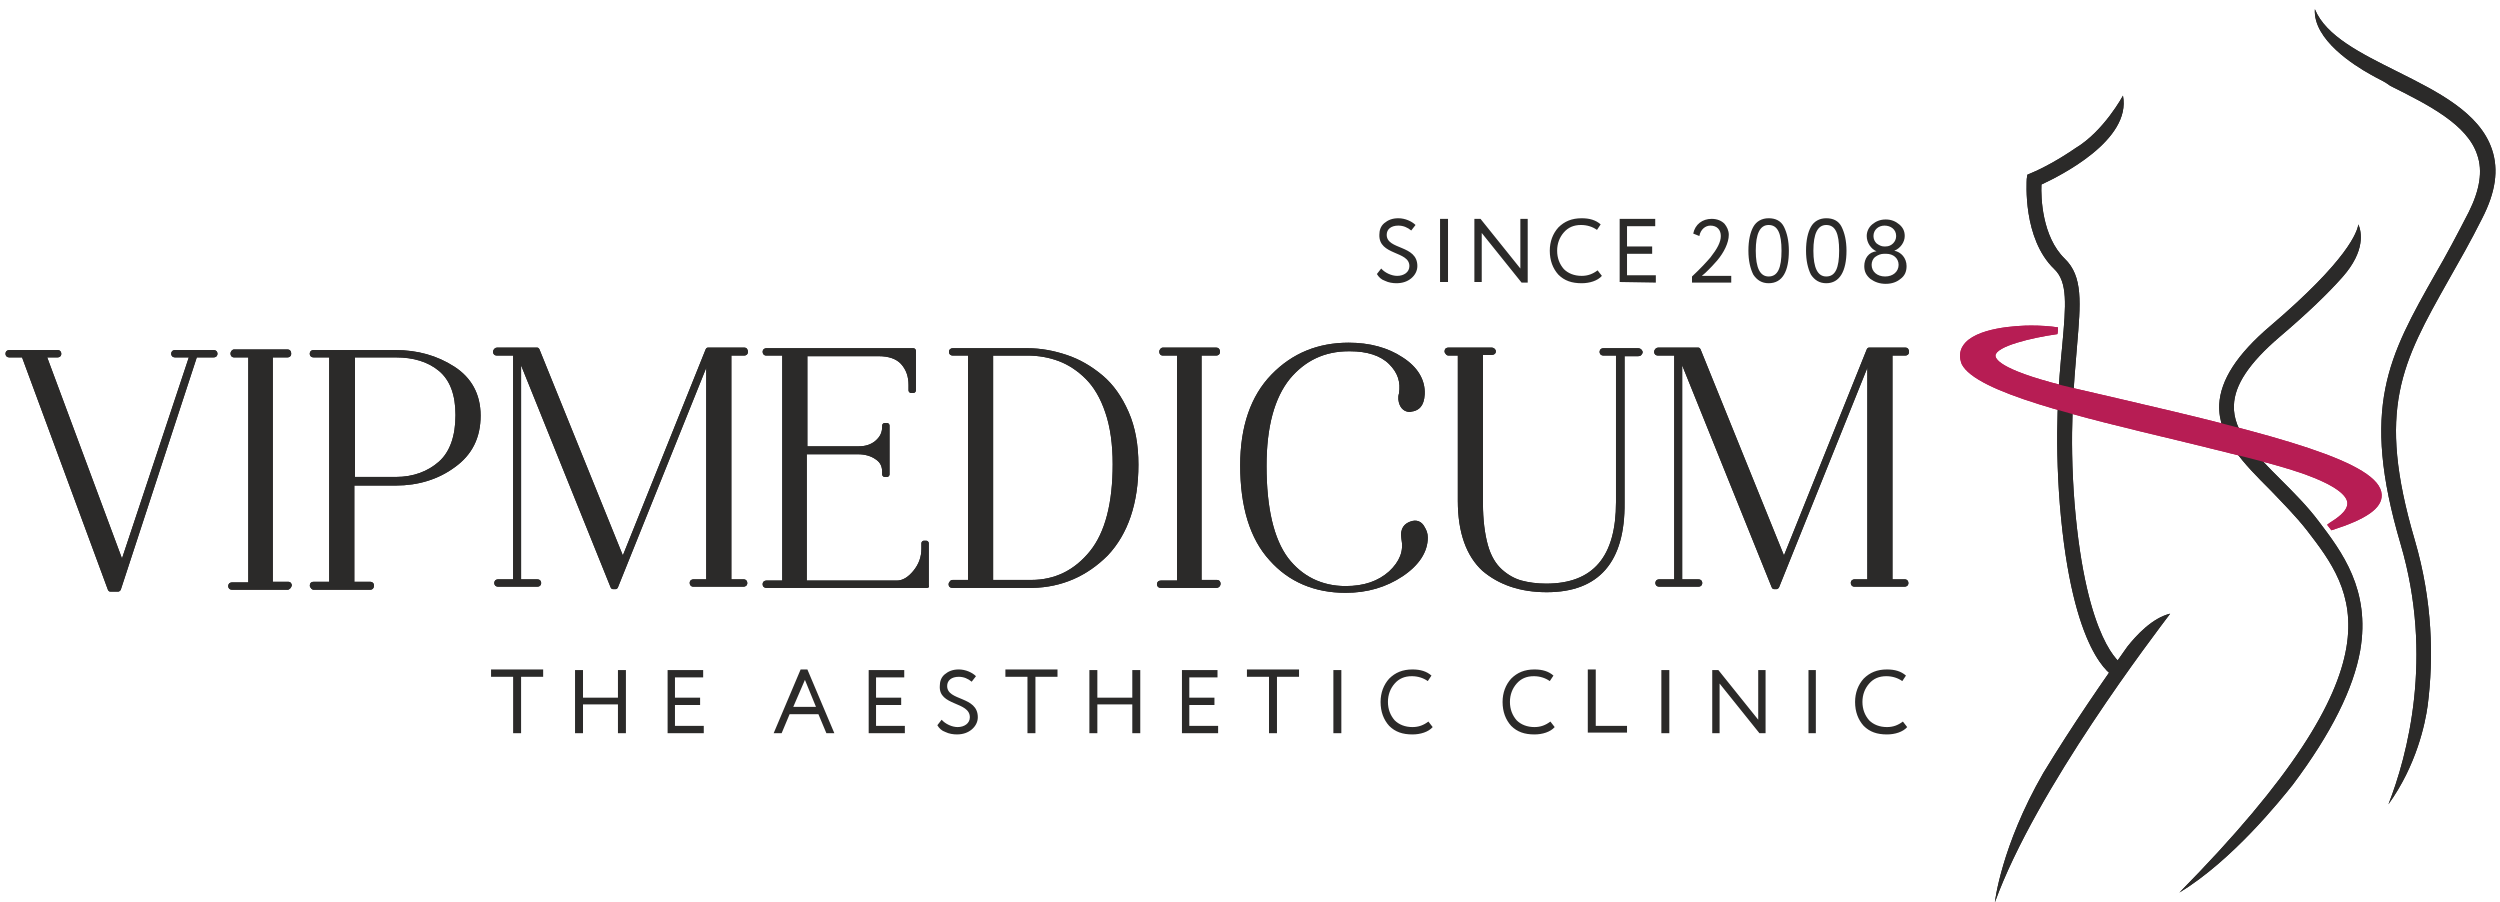 <?xml version="1.0" encoding="utf-8"?>
<!-- Generator: Adobe Illustrator 26.2.1, SVG Export Plug-In . SVG Version: 6.00 Build 0)  -->
<svg version="1.1" id="Слой_1" xmlns="http://www.w3.org/2000/svg" xmlns:xlink="http://www.w3.org/1999/xlink" x="0px" y="0px"
	 viewBox="0 0 407.8 147.2" style="enable-background:new 0 0 407.8 147.2;" xml:space="preserve">
<style type="text/css">
	.st0{fill:#2B2A29;}
	.st1{fill:#B71D54;}
</style>
<g id="Слой_x0020_1">
	<g id="_6318647152">
		<path class="st0" d="M387.5,12.6c-0.3-0.2-0.6-0.3-0.9-0.5c-2.5-1.4-9.3-5.6-9-10.6c1.8,4.4,7.5,7.2,13.5,10.2
			c6.6,3.3,13.4,6.7,15.4,12.7c1.1,3.3,0.6,6.9-1.6,11.2c-1.9,3.8-3.8,7.1-5.5,10.1c-7.6,13.5-11.8,21-5.5,42.4
			c2.9,9.9,3.1,19.2,2.1,27c-0.4,2.9-1.8,9.7-6.4,16.1c3.1-7.9,7.4-24,2-42.4c-6.6-22.4-2-30.6,5.7-44.2c1.7-2.9,3.5-6.3,5.4-10
			c1.8-3.6,2.3-6.7,1.4-9.3c-1.6-5-8-8.2-14.2-11.3C389.1,13.4,388.3,13,387.5,12.6C387.5,12.6,387.5,12.6,387.5,12.6L387.5,12.6z"
			/>
		<path class="st0" d="M387.5,12.6c-0.3-0.2-0.6-0.3-0.9-0.5c-2.5-1.4-9.3-5.6-9-10.6c1.8,4.4,7.5,7.2,13.5,10.2
			c6.6,3.3,13.4,6.7,15.4,12.7c1.1,3.3,0.6,6.9-1.6,11.2c-1.9,3.8-3.8,7.1-5.5,10.1c-7.6,13.5-11.8,21-5.5,42.4
			c2.9,9.9,3.1,19.2,2.1,27c-0.4,2.9-1.8,9.7-6.4,16.1c3.1-7.9,7.4-24,2-42.4c-6.6-22.4-2-30.6,5.7-44.2c1.7-2.9,3.5-6.3,5.4-10
			c1.8-3.6,2.3-6.7,1.4-9.3c-1.6-5-8-8.2-14.2-11.3C389.1,13.4,388.3,13,387.5,12.6C387.5,12.6,387.5,12.6,387.5,12.6L387.5,12.6z"
			/>
		<path class="st0" d="M330.6,29.2l0.1-0.7l0.7-0.3c1.7-0.7,4.5-2.2,7.1-4c4.7-2.8,7.8-8.6,7.8-8.6c1.4,7.3-10.3,13.1-13.3,14.5
			c-0.1,2.1,0.1,8.5,3.8,12.1c3,2.9,2.6,7.2,2,14.3c-0.5,6-1.3,14.2-0.4,25.6c1.9,22.9,7.7,26.2,7.7,26.2l-1,2.2
			c-0.7-0.3-7.1-3.8-9.1-28.2c-0.9-11.6-0.2-19.9,0.4-26c0.6-6.6,0.9-10.3-1.3-12.4C329.9,38.9,330.6,29.6,330.6,29.2L330.6,29.2z"
			/>
		<path class="st0" d="M376.3,86.5c-1.8-2.3-3.9-4.4-5.9-6.5c-4.4-4.4-8.6-8.6-8.4-14c0.2-4,2.9-8.2,8.3-12.8
			c12.8-10.9,14.2-15.4,14.4-16.6c0.5,1.2,1.2,4.3-2.6,8.6c-2.3,2.6-5.6,5.8-10.3,9.8c-4.9,4.2-7.3,7.8-7.4,11.1
			c-0.2,4.3,3.5,8,7.7,12.2c2.1,2.1,4.3,4.3,6.1,6.7c3.8,5,8.5,11.2,6.8,21.1c-1.1,6.2-4.7,13.5-11,21.9c-2,2.5-9.8,12.3-18.5,17.6
			C392.7,107.9,384,96.5,376.3,86.5L376.3,86.5z"/>
		<path class="st0" d="M354,100.1c-2.4,3.2-21.9,28.6-28.6,47.1c0,0,1-9.1,7.9-21.1c4.8-7.9,10-15.4,13.7-20.6
			C348.5,103.6,351.1,100.8,354,100.1z"/>
		<path class="st1" d="M320.2,56.4c1.9-3,9-3.3,11.1-3.3c1.6,0,3.1,0.1,4.4,0.3c0,0.4,0,0.7-0.1,1.1c-4.3,0.6-10,2-10.1,3.5
			c0,0.7,1.2,2.6,13.1,5.4c2.3,0.5,4.6,1.1,6.9,1.6c25.9,6,42.8,10.4,43,15.7c0.1,2.2-2.5,4-8.2,5.8c-0.2-0.3-0.5-0.6-0.7-0.9
			c0.1-0.1,0.3-0.2,0.4-0.3c1.1-0.7,3-1.9,2.9-3.3c-0.1-1.1-1.6-2.8-7.7-4.9c-4.7-1.6-12-3.3-19.7-5.2c-16.3-3.9-33.2-7.9-35.5-12.5
			C319.6,58.4,319.6,57.3,320.2,56.4L320.2,56.4z"/>
		<path class="st0" d="M80.9,57.4c0-0.1,0-0.1,0-0.2c0-0.1,0.1-0.1,0.2-0.1h6.5l14,34.6l13.9-34.6h5.9c0.1,0,0.2,0.1,0.2,0.2
			c0,0.1-0.1,0.2-0.2,0.2h-2c-0.4,0-0.6,0.2-0.6,0.6v36.3c0,0.4,0.2,0.6,0.6,0.6h1.9c0.1,0,0.2,0.1,0.2,0.2c0,0.1-0.1,0.2-0.2,0.2
			h-8.2c-0.1,0-0.2-0.1-0.2-0.2c0-0.1,0.1-0.2,0.2-0.2h2c0.4,0,0.6-0.2,0.6-0.6V57.8l-15.2,37.8H100L84.6,57.5h-0.1v36.9
			c0,0.4,0.2,0.6,0.6,0.6h2.5c0.1,0,0.2,0,0.2,0.1c0,0.1,0,0.1,0,0.2c0,0.1-0.1,0.1-0.2,0.1h-6.3c-0.1,0-0.2,0-0.2-0.1
			c0-0.1,0-0.1,0-0.2c0-0.1,0.1-0.1,0.2-0.1h2.3c0.4,0,0.6-0.2,0.6-0.6V57.5h-3C81,57.5,81,57.5,80.9,57.4L80.9,57.4z"/>
		<path class="st0" d="M115.9,95h2.6c-0.1-0.2-0.1-0.4-0.1-0.6V58.1c0-0.2,0-0.4,0.1-0.6H116c0.1,0.1,0.1,0.2,0.1,0.3v36.6
			C116.1,94.7,116,94.9,115.9,95L115.9,95z M85.1,57.5l15.1,37.5l1.2-3c-0.1,0-0.2-0.1-0.2-0.2L87.3,57.5H85.1z M100.4,96.1H100
			c-0.2,0-0.3-0.1-0.4-0.3L85,59.6v34.8c0,0.1,0,0.1,0,0.1c0,0,0,0,0.1,0h2.5c0.3,0,0.5,0.1,0.6,0.3c0.1,0.2,0.1,0.4,0,0.6
			c-0.1,0.2-0.3,0.3-0.6,0.3h-6.3c-0.3,0-0.5-0.1-0.6-0.3c-0.1-0.2-0.1-0.4,0-0.6c0.1-0.2,0.3-0.3,0.6-0.3h2.3c0.1,0,0.1,0,0.1,0
			c0,0,0,0,0-0.1V58h-2.6c-0.3,0-0.5-0.1-0.6-0.3c-0.1-0.2-0.1-0.4,0-0.6c0.1-0.2,0.3-0.4,0.6-0.4h6.5c0.2,0,0.3,0.1,0.4,0.3
			l13.6,33.6l13.5-33.6c0.1-0.2,0.2-0.3,0.4-0.3h5.9c0.4,0,0.6,0.3,0.6,0.7c0,0.4-0.3,0.6-0.6,0.6h-2c-0.1,0-0.1,0-0.1,0
			c0,0,0,0,0,0.1v36.3c0,0.1,0,0.1,0,0.1c0,0,0,0,0.1,0h1.9c0.4,0,0.6,0.3,0.6,0.6c0,0.4-0.3,0.6-0.6,0.6h-8.2
			c-0.4,0-0.6-0.3-0.6-0.6c0-0.4,0.3-0.6,0.6-0.6h2c0.1,0,0.1,0,0.1,0c0,0,0,0,0-0.1V60l-14.4,35.8C100.7,96,100.6,96.1,100.4,96.1
			L100.4,96.1z"/>
		<path class="st0" d="M131.6,73.6c-0.3,0-0.4,0.1-0.4,0.4v20.7c0,0.3,0.1,0.4,0.4,0.4h14.7c1.1,0,2.1-0.6,3-1.7
			c1-1.2,1.4-2.4,1.4-3.8v-0.9h0.4v6.9h-26.2c-0.1,0-0.2-0.1-0.2-0.2c0-0.1,0.1-0.2,0.2-0.2h2.6c0.3,0,0.4-0.1,0.4-0.4V57.9
			c0-0.3-0.1-0.4-0.4-0.4h-2.6c-0.2,0-0.2-0.1-0.2-0.2c0-0.1,0.1-0.2,0.2-0.2H149v6.5h-0.4v-0.9c0-1.5-0.5-2.7-1.4-3.7
			c-0.9-1-2.2-1.5-4-1.5h-11.6c-0.3,0-0.4,0.1-0.4,0.4v14.8c0,0.3,0.1,0.4,0.4,0.4h8.5c1.2,0,2.2-0.3,3-1c0.8-0.6,1.2-1.5,1.2-2.6
			v-0.2h0.4v8h-0.4v-0.4c0-1.1-0.4-1.9-1.2-2.5c-0.8-0.6-1.8-0.9-3-0.9L131.6,73.6L131.6,73.6z"/>
		<path class="st0" d="M145.7,57.5c0.7,0.3,1.3,0.7,1.8,1.2c0.5,0.5,0.8,1.1,1.1,1.7v-2.9H145.7L145.7,57.5z M141.6,73.3
			c0.6,0.2,1.2,0.4,1.7,0.8c0.4,0.3,0.8,0.7,1,1.1v-3.9c-0.2,0.4-0.6,0.8-1,1.2C142.8,72.9,142.2,73.2,141.6,73.3z M128.4,95h2.5
			c-0.1-0.1-0.1-0.3-0.1-0.4V74c0-0.3,0.1-0.5,0.2-0.6c-0.2-0.1-0.2-0.3-0.2-0.6V57.9c0-0.2,0-0.3,0.1-0.4h-2.5
			c0.1,0.1,0.1,0.3,0.1,0.4v36.7C128.5,94.8,128.4,94.9,128.4,95z M147.9,95h2.9v-3.4c-0.3,0.7-0.6,1.3-1.1,1.9
			C149.1,94.2,148.5,94.7,147.9,95z M151.2,95.9H125c-0.3,0-0.6-0.2-0.6-0.6c0-0.4,0.3-0.6,0.6-0.6h2.6V58H125
			c-0.4,0-0.6-0.3-0.6-0.6c0-0.4,0.3-0.6,0.6-0.6H149c0.2,0,0.4,0.2,0.4,0.4v6.5c0,0.2-0.2,0.4-0.4,0.4h-0.4c-0.2,0-0.4-0.2-0.4-0.4
			v-0.9c0-1.4-0.4-2.5-1.2-3.4c-0.8-0.9-2.1-1.3-3.7-1.3h-11.6l0,14.7l8.4,0c1.1,0,2-0.3,2.7-0.9c0.7-0.6,1.1-1.3,1.1-2.3v-0.2
			c0-0.2,0.2-0.4,0.4-0.4h0.4c0.2,0,0.4,0.2,0.4,0.4v8c0,0.2-0.2,0.4-0.4,0.4h-0.4c-0.2,0-0.4-0.2-0.4-0.4v-0.4
			c0-0.9-0.3-1.6-1.1-2.1c-0.7-0.5-1.7-0.8-2.8-0.8h-8.4l0,20.6l14.7,0c0.9,0,1.8-0.5,2.7-1.6c0.9-1.1,1.3-2.3,1.3-3.6v-0.9
			c0-0.2,0.2-0.4,0.4-0.4h0.4c0.2,0,0.4,0.2,0.4,0.4v6.9C151.6,95.7,151.5,95.9,151.2,95.9L151.2,95.9z"/>
		<path class="st0" d="M162.1,57.5c-0.4,0-0.6,0.2-0.6,0.6v36.3c0,0.4,0.2,0.6,0.6,0.6h6.1c4.1,0,7.4-1.6,9.9-4.8
			c2.5-3.2,3.8-8,3.8-14.4c0-3.3-0.4-6.1-1.2-8.6c-0.8-2.4-1.9-4.3-3.3-5.7c-1.4-1.4-2.9-2.4-4.5-3c-1.6-0.6-3.4-0.9-5.3-0.9H162.1
			L162.1,57.5z M155.3,57.3c0-0.1,0.1-0.2,0.2-0.2h12.2c2.1,0,4.2,0.4,6.2,1.1c2,0.7,3.9,1.8,5.7,3.2c1.8,1.4,3.1,3.4,4.2,5.9
			c1,2.5,1.6,5.3,1.6,8.4c0,6.2-1.6,11.1-4.9,14.5c-3.3,3.4-7.3,5.2-12,5.2h-13c-0.1,0-0.2,0-0.2-0.1c0-0.1,0-0.1,0-0.2
			c0.1-0.1,0.1-0.1,0.2-0.1h2.4c0.4,0,0.6-0.2,0.6-0.6V58.1c0-0.4-0.2-0.6-0.6-0.6h-2.4C155.3,57.5,155.3,57.5,155.3,57.3
			L155.3,57.3z"/>
		<path class="st0" d="M175.3,59.2c0.8,0.5,1.6,1.2,2.4,1.9c1.4,1.4,2.6,3.4,3.4,5.9c0.8,2.5,1.2,5.4,1.2,8.7
			c0,6.5-1.3,11.5-3.9,14.7c-1.1,1.4-2.4,2.5-3.8,3.3c2-0.8,3.8-2.1,5.4-3.8c3.2-3.3,4.8-8.1,4.8-14.2c0-3.1-0.5-5.9-1.5-8.3
			c-1-2.4-2.4-4.3-4.1-5.7C178,60.7,176.7,59.9,175.3,59.2L175.3,59.2z M162,94.6c0,0,0,0,0.1,0h6.1c3.9,0,7.1-1.6,9.6-4.7
			c2.5-3.1,3.7-7.9,3.7-14.2c0-3.2-0.4-6.1-1.2-8.4c-0.8-2.4-1.9-4.2-3.2-5.5c-1.3-1.3-2.8-2.3-4.4-2.9c-1.6-0.6-3.3-0.9-5.1-0.9
			h-5.5c-0.1,0-0.1,0-0.1,0c0,0,0,0,0,0.1v36.3C162,94.5,162,94.6,162,94.6L162,94.6z M158.7,95h2.6c-0.1-0.2-0.1-0.3-0.1-0.6V58.1
			c0-0.2,0-0.4,0.1-0.6h-2.6c0.1,0.2,0.1,0.3,0.1,0.6v36.3C158.8,94.7,158.8,94.9,158.7,95z M168.4,95.9h-13c-0.3,0-0.5-0.1-0.6-0.3
			c-0.1-0.2-0.1-0.5,0.1-0.7c0.1-0.2,0.3-0.3,0.5-0.3h2.4c0.1,0,0.1,0,0.1,0c0,0,0,0,0-0.1V58.1c0-0.1,0-0.1,0-0.1c0,0,0,0-0.1,0
			h-2.4c-0.3,0-0.6-0.2-0.6-0.6c0-0.4,0.3-0.6,0.6-0.6h12.2c2.2,0,4.3,0.4,6.4,1.1c2.1,0.7,4,1.8,5.8,3.3c1.8,1.5,3.2,3.5,4.3,6
			c1.1,2.5,1.6,5.4,1.6,8.6c0,6.3-1.7,11.3-5,14.8C177.3,94,173.2,95.8,168.4,95.9L168.4,95.9z"/>
		<path class="st0" d="M189.4,95.4c-0.1,0-0.2,0-0.2-0.1c0-0.1,0-0.1,0-0.2c0-0.1,0.1-0.1,0.2-0.1h2.6c0.3,0,0.4-0.1,0.4-0.4V57.9
			c0-0.3-0.1-0.4-0.4-0.4h-2.4c-0.1,0-0.2-0.1-0.2-0.2c0-0.1,0.1-0.2,0.2-0.2h8.7c0.1,0,0.2,0.1,0.2,0.2c0,0.1-0.1,0.2-0.2,0.2h-2.5
			c-0.3,0-0.4,0.1-0.4,0.4v36.7c0,0.3,0.1,0.4,0.4,0.4h2.5c0.2,0,0.2,0.1,0.2,0.2c0,0.1-0.1,0.2-0.2,0.2L189.4,95.4L189.4,95.4z"/>
		<path class="st0" d="M192.8,95h2.4c-0.1-0.1-0.1-0.3-0.1-0.4V57.9c0-0.2,0-0.3,0.1-0.4h-2.4c0.1,0.1,0.1,0.3,0.1,0.4v36.7
			C192.8,94.8,192.8,94.9,192.8,95L192.8,95z M198.4,95.9h-9c-0.3,0-0.5-0.1-0.6-0.3c-0.1-0.2-0.1-0.4,0-0.6
			c0.1-0.2,0.3-0.3,0.6-0.3h2.6V58h-2.3c-0.4,0-0.6-0.3-0.6-0.6c0-0.4,0.3-0.7,0.6-0.7h8.7c0.3,0,0.6,0.2,0.6,0.7
			c0,0.4-0.3,0.6-0.6,0.6h-2.4l0,36.6l2.5,0c0.4,0,0.6,0.3,0.6,0.6C199.1,95.6,198.8,95.9,198.4,95.9L198.4,95.9z"/>
		<path class="st0" d="M219.5,96.3c-4.9,0-9-1.7-12.1-5.2c-3.1-3.5-4.7-8.5-4.7-15.2c0-6.3,1.7-11.1,5-14.5
			c3.3-3.4,7.4-5.1,12.3-5.1c3.4,0,6.2,0.8,8.6,2.3c2.4,1.6,3.5,3.4,3.4,5.6c0,1.4-0.6,2.2-1.6,2.4c-0.8,0.2-1.4-0.1-1.8-0.9
			c-0.2-0.4-0.2-1-0.1-1.6c0.4-2-0.2-3.7-1.7-5.2c-1.5-1.5-3.8-2.2-6.7-2.2H220c-4.1,0-7.5,1.5-10.1,4.7c-2.6,3.2-3.9,8-3.9,14.4
			c0,7,1.2,12.1,3.6,15.2c2.4,3.2,5.7,4.8,9.7,4.8h0.1c3.1,0,5.5-0.8,7.3-2.5c1.8-1.7,2.5-3.6,2.2-5.6c-0.2-1.2,0.2-2,1.1-2.3
			c0.8-0.3,1.5,0,1.9,0.7c0.3,0.4,0.4,0.9,0.4,1.5c0,2.2-1.3,4.2-3.9,6C225.9,95.4,222.9,96.3,219.5,96.3L219.5,96.3L219.5,96.3z"/>
		<path class="st0" d="M226,57.8c0.4,0.3,0.8,0.6,1.2,0.9c1.6,1.5,2.3,3.4,1.9,5.5c-0.1,0.5-0.1,1,0.1,1.4c0.3,0.7,0.7,0.7,1,0.7
			c0.1,0,0.2,0,0.3,0c0.5-0.1,1.2-0.4,1.2-2c0.1-2-1-3.7-3.2-5.2C227.6,58.5,226.8,58.1,226,57.8L226,57.8z M230.7,85.7
			c-0.1,0-0.3,0-0.5,0.1c-0.5,0.2-1,0.5-0.8,1.9c0.4,2.2-0.4,4.2-2.3,6c-0.3,0.3-0.6,0.6-1,0.8c0.7-0.3,1.4-0.7,2.1-1.2
			c2.4-1.7,3.7-3.6,3.7-5.6c0-0.5-0.1-0.9-0.3-1.3C231.3,85.8,230.9,85.7,230.7,85.7L230.7,85.7z M213,58.2c-1.8,0.8-3.4,2-4.9,3.5
			c-3.2,3.3-4.9,8.1-4.9,14.2c0,6.6,1.5,11.6,4.6,15c1.5,1.7,3.3,3,5.3,3.8c-1.4-0.8-2.6-1.9-3.6-3.3c-2.5-3.2-3.7-8.4-3.7-15.5
			c0-6.5,1.3-11.5,4-14.7C210.6,60,211.7,59,213,58.2z M219.5,96.7L219.5,96.7c-5.1,0-9.3-1.8-12.4-5.3c-3.2-3.5-4.8-8.7-4.8-15.5
			c0-6.3,1.7-11.3,5.1-14.8c3.4-3.5,7.6-5.2,12.6-5.2c3.4,0,6.4,0.8,8.8,2.4c2.5,1.6,3.7,3.7,3.6,6c-0.1,2-1,2.6-1.9,2.8
			c-0.2,0-0.4,0.1-0.5,0.1c-0.5,0-1.3-0.2-1.7-1.2c-0.2-0.5-0.3-1.2-0.1-1.8c0.3-1.9-0.2-3.4-1.6-4.8c-1.4-1.4-3.6-2.1-6.4-2.1
			l-0.2,0c-3.9,0-7.1,1.5-9.6,4.5c-2.5,3.1-3.8,7.8-3.8,14.2c0,6.9,1.2,11.9,3.5,15c2.3,3,5.5,4.6,9.4,4.6c3,0,5.3-0.8,7.1-2.4
			c1.7-1.6,2.4-3.3,2-5.3c-0.3-1.8,0.6-2.5,1.4-2.8c1-0.4,1.9-0.1,2.4,0.9c0.3,0.5,0.5,1,0.5,1.7c0,2.3-1.4,4.5-4.1,6.3
			C226.1,95.8,223,96.7,219.5,96.7L219.5,96.7z"/>
		<path class="st0" d="M264.7,82c0,9.5-4.1,14.2-12.4,14.2c-4.2,0-7.6-1.1-10.2-3.4c-2.6-2.3-3.8-6-3.8-11V58.1
			c0-0.4-0.2-0.6-0.5-0.6h-1.4c-0.1,0-0.1,0-0.2-0.1c-0.1-0.1-0.1-0.2,0-0.2c0-0.1,0.1-0.1,0.2-0.1h7c0.1,0,0.2,0.1,0.2,0.2
			c0,0.1-0.1,0.2-0.2,0.2H242c-0.4,0-0.6,0.2-0.6,0.6v24.1c0,2.8,0.3,5.1,0.9,6.9c0.6,1.9,1.4,3.3,2.5,4.2c1.1,0.9,2.2,1.6,3.4,1.9
			c1.2,0.3,2.6,0.5,4.1,0.5c7.9,0,11.9-4.6,11.9-13.8V58.1c0-0.4-0.2-0.6-0.5-0.6h-1.9c-0.1,0-0.2,0-0.2-0.1c0-0.1,0-0.2,0-0.2
			c0-0.1,0.1-0.1,0.2-0.1h5.6c0.1,0,0.2,0,0.3,0.1c0.1,0.1,0.1,0.1,0,0.2c-0.1,0.1-0.1,0.1-0.3,0.1h-2.1c-0.4,0-0.6,0.2-0.6,0.6
			L264.7,82L264.7,82z"/>
		<path class="st0" d="M238.6,57.5c0.1,0.2,0.1,0.3,0.1,0.6v23.6c0,4.9,1.2,8.5,3.7,10.7c1,0.9,2.1,1.6,3.3,2.1
			c-0.4-0.3-0.8-0.6-1.2-0.9c-1.1-1-2-2.4-2.6-4.4c-0.6-1.9-0.9-4.3-0.9-7V58.1c0-0.2,0.1-0.4,0.1-0.6L238.6,57.5L238.6,57.5z
			 M252.3,96.6c-4.3,0-7.8-1.2-10.5-3.5c-2.6-2.4-4-6.2-4-11.4V58.1c0-0.1,0-0.1,0-0.1c0,0,0,0-0.1,0h-1.4c-0.2,0-0.4-0.1-0.5-0.3
			c-0.2-0.2-0.2-0.4-0.1-0.7c0.1-0.2,0.3-0.3,0.6-0.3h7c0.4,0,0.7,0.3,0.7,0.6c0,0.4-0.3,0.6-0.7,0.6H242c-0.1,0-0.1,0-0.1,0
			c0,0,0,0,0,0.1v24.1c0,2.7,0.3,5,0.8,6.8c0.5,1.8,1.3,3.1,2.3,4c1,0.9,2.1,1.5,3.2,1.8c1.1,0.3,2.5,0.5,4,0.5
			c7.7,0,11.4-4.4,11.4-13.3V58.1c0-0.1,0-0.1,0-0.1c0,0,0,0-0.1,0h-1.9c-0.3,0-0.5-0.1-0.6-0.3c-0.1-0.2-0.1-0.4,0-0.6
			c0.1-0.2,0.3-0.3,0.6-0.3h5.6c0.2,0,0.5,0.1,0.6,0.3c0.2,0.2,0.2,0.5,0,0.7c-0.1,0.2-0.3,0.3-0.6,0.3h-2.1c-0.1,0-0.1,0-0.1,0
			c0,0,0,0,0,0.1V82C265.1,91.7,260.8,96.6,252.3,96.6z"/>
		<path class="st0" d="M270.3,57.4c0-0.1,0-0.1,0-0.2c0-0.1,0.1-0.1,0.2-0.1h6.5l14,34.6l13.9-34.6h5.8c0.1,0,0.2,0.1,0.2,0.2
			c0,0.1-0.1,0.2-0.2,0.2h-2c-0.4,0-0.6,0.2-0.6,0.6v36.3c0,0.4,0.2,0.6,0.6,0.6h1.9c0.1,0,0.2,0.1,0.2,0.2c0,0.1-0.1,0.2-0.2,0.2
			h-8.2c-0.1,0-0.2-0.1-0.2-0.2c0-0.1,0.1-0.2,0.2-0.2h2c0.4,0,0.6-0.2,0.6-0.6V57.8l-15.2,37.8h-0.4L274,57.5h-0.1v36.9
			c0,0.4,0.2,0.6,0.6,0.6h2.5c0.1,0,0.2,0,0.2,0.1c0,0.1,0,0.1,0,0.2c0,0.1-0.1,0.1-0.2,0.1h-6.3c-0.1,0-0.2,0-0.2-0.1
			c0-0.1,0-0.1,0-0.2c0-0.1,0.1-0.1,0.2-0.1h2.3c0.4,0,0.6-0.2,0.6-0.6V57.5h-3C270.4,57.5,270.3,57.5,270.3,57.4L270.3,57.4z"/>
		<path class="st0" d="M305.3,95h2.6c-0.1-0.2-0.2-0.4-0.2-0.6V58.1c0-0.2,0.1-0.4,0.2-0.6h-2.6c0.1,0.1,0.1,0.2,0.1,0.3v36.6
			C305.4,94.7,305.4,94.9,305.3,95L305.3,95z M274.4,57.5l15.1,37.5l1.2-3c-0.1,0-0.2-0.1-0.2-0.2l-13.9-34.3H274.4z M289.8,96.1
			h-0.4c-0.2,0-0.3-0.1-0.4-0.3l-14.6-36.2v34.8c0,0.1,0,0.1,0,0.1c0,0,0,0,0.1,0h2.5c0.3,0,0.5,0.1,0.6,0.3c0.1,0.2,0.1,0.4,0,0.6
			c-0.1,0.2-0.3,0.3-0.6,0.3h-6.3c-0.3,0-0.5-0.1-0.6-0.3c-0.1-0.2-0.1-0.4,0-0.6c0.1-0.2,0.3-0.3,0.6-0.3h2.3c0.1,0,0.1,0,0.1,0
			c0,0,0,0,0-0.1V58h-2.6c-0.3,0-0.5-0.1-0.6-0.3c-0.1-0.2-0.1-0.4,0-0.6c0.1-0.2,0.3-0.4,0.6-0.4h6.5c0.2,0,0.3,0.1,0.4,0.3
			l13.6,33.6l13.5-33.6c0.1-0.2,0.2-0.3,0.4-0.3h5.9c0.4,0,0.6,0.3,0.6,0.7c0,0.4-0.3,0.6-0.6,0.6h-2c-0.1,0-0.1,0-0.1,0
			c0,0,0,0,0,0.1v36.3c0,0.1,0,0.1,0,0.1c0,0,0,0,0.1,0h1.9c0.4,0,0.6,0.3,0.6,0.6c0,0.4-0.3,0.6-0.6,0.6h-8.2
			c-0.4,0-0.6-0.3-0.6-0.6c0-0.4,0.3-0.6,0.6-0.6h2c0.1,0,0.1,0,0.1,0c0,0,0,0,0-0.1V60l-14.4,35.8C290.1,96,289.9,96.1,289.8,96.1
			L289.8,96.1z"/>
		<path class="st0" d="M19.3,96.1H18L3.8,57.9H1.5c-0.1,0-0.2-0.1-0.2-0.2c0-0.1,0.1-0.2,0.2-0.2h7.9c0.1,0,0.2,0.1,0.2,0.2
			c0,0.1-0.1,0.2-0.2,0.2H7.1l12.8,34.5l11.4-34.5h-2.8c-0.1,0-0.2,0-0.2-0.1c0-0.1,0-0.1,0-0.2c0-0.1,0.1-0.1,0.2-0.1h6.2
			c0.1,0,0.2,0,0.2,0.1c0,0.1,0,0.2,0,0.2c0,0.1-0.1,0.1-0.2,0.1h-3C31.8,57.9,19.3,96.1,19.3,96.1z"/>
		<path class="st0" d="M18.3,95.7h0.7l0.9-2.9c-0.2,0-0.3-0.1-0.4-0.3L6.7,58c0-0.1,0-0.1,0-0.2H4.3L18.3,95.7L18.3,95.7z
			 M19.3,96.5H18c-0.2,0-0.3-0.1-0.4-0.3l-14-37.9H1.5c-0.3,0-0.6-0.2-0.6-0.6c0-0.4,0.3-0.6,0.6-0.6h7.9c0.4,0,0.6,0.3,0.6,0.6
			c0,0.4-0.3,0.6-0.6,0.6H7.7l12.2,32.8l10.9-32.8h-2.2c-0.3,0-0.5-0.1-0.6-0.3c-0.1-0.2-0.1-0.4,0-0.6c0.1-0.2,0.3-0.3,0.6-0.3h6.2
			c0.3,0,0.5,0.1,0.6,0.3c0.1,0.2,0.1,0.4,0,0.6c-0.1,0.2-0.3,0.3-0.6,0.3h-2.7L19.7,96.2C19.6,96.4,19.4,96.5,19.3,96.5L19.3,96.5z
			"/>
		<path class="st0" d="M37.9,95.8c-0.1,0-0.2,0-0.2-0.1c0-0.1,0-0.1,0-0.2c0-0.1,0.1-0.1,0.2-0.1h2.6c0.3,0,0.4-0.1,0.4-0.4V58.3
			c0-0.3-0.1-0.4-0.4-0.4h-2.4c-0.1,0-0.2-0.1-0.2-0.2s0.1-0.2,0.2-0.2h8.7c0.1,0,0.2,0.1,0.2,0.2s-0.1,0.2-0.2,0.2h-2.5
			c-0.3,0-0.4,0.1-0.4,0.4v36.7c0,0.3,0.1,0.4,0.4,0.4h2.5c0.1,0,0.2,0.1,0.2,0.2c0,0.1-0.1,0.2-0.2,0.2L37.9,95.8L37.9,95.8z"/>
		<path class="st0" d="M41.2,95.3h2.4c-0.1-0.1-0.1-0.3-0.1-0.4V58.3c0-0.2,0-0.3,0.1-0.4h-2.4c0.1,0.1,0.1,0.3,0.1,0.4v36.7
			C41.3,95.1,41.2,95.2,41.2,95.3z M46.9,96.2h-9c-0.3,0-0.5-0.1-0.6-0.3c-0.1-0.2-0.1-0.4,0-0.6c0.1-0.2,0.3-0.3,0.6-0.3h2.6V58.3
			l-2.3,0c-0.4,0-0.6-0.3-0.6-0.6c0-0.4,0.3-0.7,0.6-0.7h8.7c0.3,0,0.6,0.2,0.6,0.7c0,0.4-0.3,0.6-0.6,0.6h-2.4v36.6h2.5
			c0.4,0,0.6,0.3,0.6,0.6C47.5,95.9,47.2,96.2,46.9,96.2L46.9,96.2z"/>
		<path class="st0" d="M71.8,60.2c-1.9-1.6-4.4-2.3-7.3-2.3h-6.6c-0.4,0-0.6,0.2-0.6,0.6v19.8h7.2c3,0,5.4-0.9,7.3-2.7
			c1.9-1.7,2.8-4.4,2.8-7.9C74.7,64.2,73.7,61.7,71.8,60.2L71.8,60.2z M51,95.7c-0.1-0.1-0.1-0.1,0-0.2c0-0.1,0.1-0.1,0.2-0.1h2.4
			c0.4,0,0.6-0.2,0.6-0.6V58.4c0-0.4-0.2-0.6-0.6-0.6h-2.4c-0.1,0-0.2,0-0.2-0.1c0-0.1,0-0.1,0-0.2c0-0.1,0.1-0.1,0.2-0.1h13.3
			c3.5,0,6.7,0.9,9.4,2.6c2.7,1.7,4.1,4.3,4.1,7.6c0,3.4-1.3,6.1-4,8.1c-2.7,2-5.8,2.9-9.4,2.9h-7.2v16.1c0,0.4,0.2,0.6,0.6,0.6h2.5
			c0.1,0,0.2,0.1,0.2,0.2c0,0.1-0.1,0.2-0.2,0.2h-9.2C51.1,95.8,51.1,95.7,51,95.7L51,95.7z"/>
		<path class="st0" d="M70.6,58.9c0.5,0.3,1,0.6,1.5,1c2,1.6,3.1,4.3,3.1,7.8c0,3.6-1,6.4-3,8.2c-0.6,0.5-1.2,1-1.9,1.4
			c1.2-0.5,2.4-1.1,3.4-1.8c2.6-1.9,3.8-4.4,3.8-7.7c0-3.2-1.3-5.6-3.9-7.3C72.7,59.8,71.7,59.3,70.6,58.9L70.6,58.9z M57.8,77.8
			h6.8c2.8,0,5.2-0.9,7-2.5c1.8-1.6,2.7-4.2,2.7-7.6c0-3.3-0.9-5.7-2.7-7.2c-1.8-1.5-4.2-2.2-7-2.2h-6.6c-0.1,0-0.1,0-0.1,0
			c0,0,0,0,0,0.1V77.8z M54.5,95.3h2.6c-0.1-0.2-0.1-0.3-0.1-0.6V78.7c0-0.1,0-0.2,0.1-0.2c0-0.1-0.1-0.1-0.1-0.2V58.4
			c0-0.2,0.1-0.4,0.1-0.6h-2.6c0.1,0.2,0.2,0.3,0.2,0.6v36.3C54.6,95,54.6,95.2,54.5,95.3z M60.4,96.2h-9.2c-0.2,0-0.4-0.1-0.5-0.3
			c-0.2-0.2-0.2-0.4-0.1-0.7c0.1-0.2,0.3-0.3,0.6-0.3h2.4c0.1,0,0.1,0,0.1,0c0,0,0,0,0-0.1V58.4c0-0.1,0-0.1,0-0.1c0,0,0,0-0.1,0
			h-2.4c-0.3,0-0.5-0.1-0.6-0.3c-0.1-0.2-0.1-0.4,0-0.6c0.1-0.2,0.3-0.3,0.6-0.3h13.3c3.6,0,6.8,0.9,9.6,2.7c2.8,1.8,4.3,4.5,4.3,8
			c0,3.6-1.4,6.4-4.2,8.4c-2.7,2-6,3-9.6,3h-6.8v15.6c0,0.1,0,0.1,0,0.1c0,0,0,0,0.1,0h2.5c0.3,0,0.6,0.2,0.6,0.6
			C61,96,60.7,96.2,60.4,96.2z"/>
		<path class="st0" d="M330.6,29.2l0.1-0.7l0.7-0.3c1.7-0.7,4.5-2.2,7.1-4c4.7-2.8,7.8-8.6,7.8-8.6c1.4,7.3-10.3,13.1-13.3,14.5
			c-0.1,2.1,0.1,8.5,3.8,12.1c3,2.9,2.6,7.2,2,14.3c-0.5,6-1.3,14.2-0.4,25.6c1.9,22.9,7.7,26.2,7.7,26.2l-1,2.2
			c-0.7-0.3-7.1-3.8-9.1-28.2c-0.9-11.6-0.2-19.9,0.4-26c0.6-6.6,0.9-10.3-1.3-12.4C329.9,38.9,330.6,29.6,330.6,29.2L330.6,29.2z"
			/>
		<path class="st0" d="M376.3,86.5c-1.8-2.3-3.9-4.4-5.9-6.5c-4.4-4.4-8.6-8.6-8.4-14c0.2-4,2.9-8.2,8.3-12.8
			c12.8-10.9,14.2-15.4,14.4-16.6c0.5,1.2,1.2,4.3-2.6,8.6c-2.3,2.6-5.6,5.8-10.3,9.8c-4.9,4.2-7.3,7.8-7.4,11.1
			c-0.2,4.3,3.5,8,7.7,12.2c2.1,2.1,4.3,4.3,6.1,6.7c3.8,5,8.5,11.2,6.8,21.1c-1.1,6.2-4.7,13.5-11,21.9c-2,2.5-9.8,12.3-18.5,17.6
			C392.7,107.9,384,96.5,376.3,86.5L376.3,86.5z"/>
		<path class="st0" d="M354,100.1c-2.4,3.2-21.9,28.6-28.6,47.1c0,0,1-9.1,7.9-21.1c4.8-7.9,10-15.4,13.7-20.6
			C348.5,103.6,351.1,100.8,354,100.1z"/>
		<path class="st1" d="M320.2,56.4c1.9-3,9-3.3,11.1-3.3c1.6,0,3.1,0.1,4.4,0.3c0,0.4,0,0.7-0.1,1.1c-4.3,0.6-10,2-10.1,3.5
			c0,0.7,1.2,2.6,13.1,5.4c2.3,0.5,4.6,1.1,6.9,1.6c25.9,6,42.8,10.4,43,15.7c0.1,2.2-2.5,4-8.2,5.8c-0.2-0.3-0.5-0.6-0.7-0.9
			c0.1-0.1,0.3-0.2,0.4-0.3c1.1-0.7,3-1.9,2.9-3.3c-0.1-1.1-1.6-2.8-7.7-4.9c-4.7-1.6-12-3.3-19.7-5.2c-16.3-3.9-33.2-7.9-35.5-12.5
			C319.6,58.4,319.6,57.3,320.2,56.4L320.2,56.4z"/>
		<path class="st0" d="M80.9,57.4c0-0.1,0-0.1,0-0.2c0-0.1,0.1-0.1,0.2-0.1h6.5l14,34.6l13.9-34.6h5.9c0.1,0,0.2,0.1,0.2,0.2
			c0,0.1-0.1,0.2-0.2,0.2h-2c-0.4,0-0.6,0.2-0.6,0.6v36.3c0,0.4,0.2,0.6,0.6,0.6h1.9c0.1,0,0.2,0.1,0.2,0.2c0,0.1-0.1,0.2-0.2,0.2
			h-8.2c-0.1,0-0.2-0.1-0.2-0.2c0-0.1,0.1-0.2,0.2-0.2h2c0.4,0,0.6-0.2,0.6-0.6V57.8l-15.2,37.8H100L84.6,57.5h-0.1v36.9
			c0,0.4,0.2,0.6,0.6,0.6h2.5c0.1,0,0.2,0,0.2,0.1c0,0.1,0,0.1,0,0.2c0,0.1-0.1,0.1-0.2,0.1h-6.3c-0.1,0-0.2,0-0.2-0.1
			c0-0.1,0-0.1,0-0.2c0-0.1,0.1-0.1,0.2-0.1h2.3c0.4,0,0.6-0.2,0.6-0.6V57.5h-3C81,57.5,81,57.5,80.9,57.4L80.9,57.4z"/>
		<path class="st0" d="M115.9,95h2.6c-0.1-0.2-0.1-0.4-0.1-0.6V58.1c0-0.2,0-0.4,0.1-0.6H116c0.1,0.1,0.1,0.2,0.1,0.3v36.6
			C116.1,94.7,116,94.9,115.9,95L115.9,95z M85.1,57.5l15.1,37.5l1.2-3c-0.1,0-0.2-0.1-0.2-0.2L87.3,57.5H85.1z M100.4,96.1H100
			c-0.2,0-0.3-0.1-0.4-0.3L85,59.6v34.8c0,0.1,0,0.1,0,0.1c0,0,0,0,0.1,0h2.5c0.3,0,0.5,0.1,0.6,0.3c0.1,0.2,0.1,0.4,0,0.6
			c-0.1,0.2-0.3,0.3-0.6,0.3h-6.3c-0.3,0-0.5-0.1-0.6-0.3c-0.1-0.2-0.1-0.4,0-0.6c0.1-0.2,0.3-0.3,0.6-0.3h2.3c0.1,0,0.1,0,0.1,0
			c0,0,0,0,0-0.1V58h-2.6c-0.3,0-0.5-0.1-0.6-0.3c-0.1-0.2-0.1-0.4,0-0.6c0.1-0.2,0.3-0.4,0.6-0.4h6.5c0.2,0,0.3,0.1,0.4,0.3
			l13.6,33.6l13.5-33.6c0.1-0.2,0.2-0.3,0.4-0.3h5.9c0.4,0,0.6,0.3,0.6,0.7c0,0.4-0.3,0.6-0.6,0.6h-2c-0.1,0-0.1,0-0.1,0
			c0,0,0,0,0,0.1v36.3c0,0.1,0,0.1,0,0.1c0,0,0,0,0.1,0h1.9c0.4,0,0.6,0.3,0.6,0.6c0,0.4-0.3,0.6-0.6,0.6h-8.2
			c-0.4,0-0.6-0.3-0.6-0.6c0-0.4,0.3-0.6,0.6-0.6h2c0.1,0,0.1,0,0.1,0c0,0,0,0,0-0.1V60l-14.4,35.8C100.7,96,100.6,96.1,100.4,96.1
			L100.4,96.1z"/>
		<path class="st0" d="M131.6,73.6c-0.3,0-0.4,0.1-0.4,0.4v20.7c0,0.3,0.1,0.4,0.4,0.4h14.7c1.1,0,2.1-0.6,3-1.7
			c1-1.2,1.4-2.4,1.4-3.8v-0.9h0.4v6.9h-26.2c-0.1,0-0.2-0.1-0.2-0.2c0-0.1,0.1-0.2,0.2-0.2h2.6c0.3,0,0.4-0.1,0.4-0.4V57.9
			c0-0.3-0.1-0.4-0.4-0.4h-2.6c-0.2,0-0.2-0.1-0.2-0.2c0-0.1,0.1-0.2,0.2-0.2H149v6.5h-0.4v-0.9c0-1.5-0.5-2.7-1.4-3.7
			c-0.9-1-2.2-1.5-4-1.5h-11.6c-0.3,0-0.4,0.1-0.4,0.4v14.8c0,0.3,0.1,0.4,0.4,0.4h8.5c1.2,0,2.2-0.3,3-1c0.8-0.6,1.2-1.5,1.2-2.6
			v-0.2h0.4v8h-0.4v-0.4c0-1.1-0.4-1.9-1.2-2.5c-0.8-0.6-1.8-0.9-3-0.9L131.6,73.6L131.6,73.6z"/>
		<path class="st0" d="M145.7,57.5c0.7,0.3,1.3,0.7,1.8,1.2c0.5,0.5,0.8,1.1,1.1,1.7v-2.9H145.7L145.7,57.5z M141.6,73.3
			c0.6,0.2,1.2,0.4,1.7,0.8c0.4,0.3,0.8,0.7,1,1.1v-3.9c-0.2,0.4-0.6,0.8-1,1.2C142.8,72.9,142.2,73.2,141.6,73.3z M128.4,95h2.5
			c-0.1-0.1-0.1-0.3-0.1-0.4V74c0-0.3,0.1-0.5,0.2-0.6c-0.2-0.1-0.2-0.3-0.2-0.6V57.9c0-0.2,0-0.3,0.1-0.4h-2.5
			c0.1,0.1,0.1,0.3,0.1,0.4v36.7C128.5,94.8,128.4,94.9,128.4,95z M147.9,95h2.9v-3.4c-0.3,0.7-0.6,1.3-1.1,1.9
			C149.1,94.2,148.5,94.7,147.9,95z M151.2,95.9H125c-0.3,0-0.6-0.2-0.6-0.6c0-0.4,0.3-0.6,0.6-0.6h2.6V58H125
			c-0.4,0-0.6-0.3-0.6-0.6c0-0.4,0.3-0.6,0.6-0.6H149c0.2,0,0.4,0.2,0.4,0.4v6.5c0,0.2-0.2,0.4-0.4,0.4h-0.4c-0.2,0-0.4-0.2-0.4-0.4
			v-0.9c0-1.4-0.4-2.5-1.2-3.4c-0.8-0.9-2.1-1.3-3.7-1.3h-11.6l0,14.7l8.4,0c1.1,0,2-0.3,2.7-0.9c0.7-0.6,1.1-1.3,1.1-2.3v-0.2
			c0-0.2,0.2-0.4,0.4-0.4h0.4c0.2,0,0.4,0.2,0.4,0.4v8c0,0.2-0.2,0.4-0.4,0.4h-0.4c-0.2,0-0.4-0.2-0.4-0.4v-0.4
			c0-0.9-0.3-1.6-1.1-2.1c-0.7-0.5-1.7-0.8-2.8-0.8h-8.4l0,20.6l14.7,0c0.9,0,1.8-0.5,2.7-1.6c0.9-1.1,1.3-2.3,1.3-3.6v-0.9
			c0-0.2,0.2-0.4,0.4-0.4h0.4c0.2,0,0.4,0.2,0.4,0.4v6.9C151.6,95.7,151.5,95.9,151.2,95.9L151.2,95.9z"/>
		<path class="st0" d="M162.1,57.5c-0.4,0-0.6,0.2-0.6,0.6v36.3c0,0.4,0.2,0.6,0.6,0.6h6.1c4.1,0,7.4-1.6,9.9-4.8
			c2.5-3.2,3.8-8,3.8-14.4c0-3.3-0.4-6.1-1.2-8.6c-0.8-2.4-1.9-4.3-3.3-5.7c-1.4-1.4-2.9-2.4-4.5-3c-1.6-0.6-3.4-0.9-5.3-0.9H162.1
			L162.1,57.5z M155.3,57.3c0-0.1,0.1-0.2,0.2-0.2h12.2c2.1,0,4.2,0.4,6.2,1.1c2,0.7,3.9,1.8,5.7,3.2c1.8,1.4,3.1,3.4,4.2,5.9
			c1,2.5,1.6,5.3,1.6,8.4c0,6.2-1.6,11.1-4.9,14.5c-3.3,3.4-7.3,5.2-12,5.2h-13c-0.1,0-0.2,0-0.2-0.1c0-0.1,0-0.1,0-0.2
			c0.1-0.1,0.1-0.1,0.2-0.1h2.4c0.4,0,0.6-0.2,0.6-0.6V58.1c0-0.4-0.2-0.6-0.6-0.6h-2.4C155.3,57.5,155.3,57.5,155.3,57.3
			L155.3,57.3z"/>
		<path class="st0" d="M175.3,59.2c0.8,0.5,1.6,1.2,2.4,1.9c1.4,1.4,2.6,3.4,3.4,5.9c0.8,2.5,1.2,5.4,1.2,8.7
			c0,6.5-1.3,11.5-3.9,14.7c-1.1,1.4-2.4,2.5-3.8,3.3c2-0.8,3.8-2.1,5.4-3.8c3.2-3.3,4.8-8.1,4.8-14.2c0-3.1-0.5-5.9-1.5-8.3
			c-1-2.4-2.4-4.3-4.1-5.7C178,60.7,176.7,59.9,175.3,59.2L175.3,59.2z M162,94.6c0,0,0,0,0.1,0h6.1c3.9,0,7.1-1.6,9.6-4.7
			c2.5-3.1,3.7-7.9,3.7-14.2c0-3.2-0.4-6.1-1.2-8.4c-0.8-2.4-1.9-4.2-3.2-5.5c-1.3-1.3-2.8-2.3-4.4-2.9c-1.6-0.6-3.3-0.9-5.1-0.9
			h-5.5c-0.1,0-0.1,0-0.1,0c0,0,0,0,0,0.1v36.3C162,94.5,162,94.6,162,94.6L162,94.6z M158.7,95h2.6c-0.1-0.2-0.1-0.3-0.1-0.6V58.1
			c0-0.2,0-0.4,0.1-0.6h-2.6c0.1,0.2,0.1,0.3,0.1,0.6v36.3C158.8,94.7,158.8,94.9,158.7,95z M168.4,95.9h-13c-0.3,0-0.5-0.1-0.6-0.3
			c-0.1-0.2-0.1-0.5,0.1-0.7c0.1-0.2,0.3-0.3,0.5-0.3h2.4c0.1,0,0.1,0,0.1,0c0,0,0,0,0-0.1V58.1c0-0.1,0-0.1,0-0.1c0,0,0,0-0.1,0
			h-2.4c-0.3,0-0.6-0.2-0.6-0.6c0-0.4,0.3-0.6,0.6-0.6h12.2c2.2,0,4.3,0.4,6.4,1.1c2.1,0.7,4,1.8,5.8,3.3c1.8,1.5,3.2,3.5,4.3,6
			c1.1,2.5,1.6,5.4,1.6,8.6c0,6.3-1.7,11.3-5,14.8C177.3,94,173.2,95.8,168.4,95.9L168.4,95.9z"/>
		<path class="st0" d="M189.4,95.4c-0.1,0-0.2,0-0.2-0.1c0-0.1,0-0.1,0-0.2c0-0.1,0.1-0.1,0.2-0.1h2.6c0.3,0,0.4-0.1,0.4-0.4V57.9
			c0-0.3-0.1-0.4-0.4-0.4h-2.4c-0.1,0-0.2-0.1-0.2-0.2c0-0.1,0.1-0.2,0.2-0.2h8.7c0.1,0,0.2,0.1,0.2,0.2c0,0.1-0.1,0.2-0.2,0.2h-2.5
			c-0.3,0-0.4,0.1-0.4,0.4v36.7c0,0.3,0.1,0.4,0.4,0.4h2.5c0.2,0,0.2,0.1,0.2,0.2c0,0.1-0.1,0.2-0.2,0.2L189.4,95.4L189.4,95.4z"/>
		<path class="st0" d="M192.8,95h2.4c-0.1-0.1-0.1-0.3-0.1-0.4V57.9c0-0.2,0-0.3,0.1-0.4h-2.4c0.1,0.1,0.1,0.3,0.1,0.4v36.7
			C192.8,94.8,192.8,94.9,192.8,95L192.8,95z M198.4,95.9h-9c-0.3,0-0.5-0.1-0.6-0.3c-0.1-0.2-0.1-0.4,0-0.6
			c0.1-0.2,0.3-0.3,0.6-0.3h2.6V58h-2.3c-0.4,0-0.6-0.3-0.6-0.6c0-0.4,0.3-0.7,0.6-0.7h8.7c0.3,0,0.6,0.2,0.6,0.7
			c0,0.4-0.3,0.6-0.6,0.6h-2.4l0,36.6l2.5,0c0.4,0,0.6,0.3,0.6,0.6C199.1,95.6,198.8,95.9,198.4,95.9L198.4,95.9z"/>
		<path class="st0" d="M219.5,96.3c-4.9,0-9-1.7-12.1-5.2c-3.1-3.5-4.7-8.5-4.7-15.2c0-6.3,1.7-11.1,5-14.5
			c3.3-3.4,7.4-5.1,12.3-5.1c3.4,0,6.2,0.8,8.6,2.3c2.4,1.6,3.5,3.4,3.4,5.6c0,1.4-0.6,2.2-1.6,2.4c-0.8,0.2-1.4-0.1-1.8-0.9
			c-0.2-0.4-0.2-1-0.1-1.6c0.4-2-0.2-3.7-1.7-5.2c-1.5-1.5-3.8-2.2-6.7-2.2H220c-4.1,0-7.5,1.5-10.1,4.7c-2.6,3.2-3.9,8-3.9,14.4
			c0,7,1.2,12.1,3.6,15.2c2.4,3.2,5.7,4.8,9.7,4.8h0.1c3.1,0,5.5-0.8,7.3-2.5c1.8-1.7,2.5-3.6,2.2-5.6c-0.2-1.2,0.2-2,1.1-2.3
			c0.8-0.3,1.5,0,1.9,0.7c0.3,0.4,0.4,0.9,0.4,1.5c0,2.2-1.3,4.2-3.9,6C225.9,95.4,222.9,96.3,219.5,96.3L219.5,96.3L219.5,96.3z"/>
		<path class="st0" d="M226,57.8c0.4,0.3,0.8,0.6,1.2,0.9c1.6,1.5,2.3,3.4,1.9,5.5c-0.1,0.5-0.1,1,0.1,1.4c0.3,0.7,0.7,0.7,1,0.7
			c0.1,0,0.2,0,0.3,0c0.5-0.1,1.2-0.4,1.2-2c0.1-2-1-3.7-3.2-5.2C227.6,58.5,226.8,58.1,226,57.8L226,57.8z M230.7,85.7
			c-0.1,0-0.3,0-0.5,0.1c-0.5,0.2-1,0.5-0.8,1.9c0.4,2.2-0.4,4.2-2.3,6c-0.3,0.3-0.6,0.6-1,0.8c0.7-0.3,1.4-0.7,2.1-1.2
			c2.4-1.7,3.7-3.6,3.7-5.6c0-0.5-0.1-0.9-0.3-1.3C231.3,85.8,230.9,85.7,230.7,85.7L230.7,85.7z M213,58.2c-1.8,0.8-3.4,2-4.9,3.5
			c-3.2,3.3-4.9,8.1-4.9,14.2c0,6.6,1.5,11.6,4.6,15c1.5,1.7,3.3,3,5.3,3.8c-1.4-0.8-2.6-1.9-3.6-3.3c-2.5-3.2-3.7-8.4-3.7-15.5
			c0-6.5,1.3-11.5,4-14.7C210.6,60,211.7,59,213,58.2z M219.5,96.7L219.5,96.7c-5.1,0-9.3-1.8-12.4-5.3c-3.2-3.5-4.8-8.7-4.8-15.5
			c0-6.3,1.7-11.3,5.1-14.8c3.4-3.5,7.6-5.2,12.6-5.2c3.4,0,6.4,0.8,8.8,2.4c2.5,1.6,3.7,3.7,3.6,6c-0.1,2-1,2.6-1.9,2.8
			c-0.2,0-0.4,0.1-0.5,0.1c-0.5,0-1.3-0.2-1.7-1.2c-0.2-0.5-0.3-1.2-0.1-1.8c0.3-1.9-0.2-3.4-1.6-4.8c-1.4-1.4-3.6-2.1-6.4-2.1
			l-0.2,0c-3.9,0-7.1,1.5-9.6,4.5c-2.5,3.1-3.8,7.8-3.8,14.2c0,6.9,1.2,11.9,3.5,15c2.3,3,5.5,4.6,9.4,4.6c3,0,5.3-0.8,7.1-2.4
			c1.7-1.6,2.4-3.3,2-5.3c-0.3-1.8,0.6-2.5,1.4-2.8c1-0.4,1.9-0.1,2.4,0.9c0.3,0.5,0.5,1,0.5,1.7c0,2.3-1.4,4.5-4.1,6.3
			C226.1,95.8,223,96.7,219.5,96.7L219.5,96.7z"/>
		<path class="st0" d="M264.7,82c0,9.5-4.1,14.2-12.4,14.2c-4.2,0-7.6-1.1-10.2-3.4c-2.6-2.3-3.8-6-3.8-11V58.1
			c0-0.4-0.2-0.6-0.5-0.6h-1.4c-0.1,0-0.1,0-0.2-0.1c-0.1-0.1-0.1-0.2,0-0.2c0-0.1,0.1-0.1,0.2-0.1h7c0.1,0,0.2,0.1,0.2,0.2
			c0,0.1-0.1,0.2-0.2,0.2H242c-0.4,0-0.6,0.2-0.6,0.6v24.1c0,2.8,0.3,5.1,0.9,6.9c0.6,1.9,1.4,3.3,2.5,4.2c1.1,0.9,2.2,1.6,3.4,1.9
			c1.2,0.3,2.6,0.5,4.1,0.5c7.9,0,11.9-4.6,11.9-13.8V58.1c0-0.4-0.2-0.6-0.5-0.6h-1.9c-0.1,0-0.2,0-0.2-0.1c0-0.1,0-0.2,0-0.2
			c0-0.1,0.1-0.1,0.2-0.1h5.6c0.1,0,0.2,0,0.3,0.1c0.1,0.1,0.1,0.1,0,0.2c-0.1,0.1-0.1,0.1-0.3,0.1h-2.1c-0.4,0-0.6,0.2-0.6,0.6
			L264.7,82L264.7,82z"/>
		<path class="st0" d="M238.6,57.5c0.1,0.2,0.1,0.3,0.1,0.6v23.6c0,4.9,1.2,8.5,3.7,10.7c1,0.9,2.1,1.6,3.3,2.1
			c-0.4-0.3-0.8-0.6-1.2-0.9c-1.1-1-2-2.4-2.6-4.4c-0.6-1.9-0.9-4.3-0.9-7V58.1c0-0.2,0.1-0.4,0.1-0.6L238.6,57.5L238.6,57.5z
			 M252.3,96.6c-4.3,0-7.8-1.2-10.5-3.5c-2.6-2.4-4-6.2-4-11.4V58.1c0-0.1,0-0.1,0-0.1c0,0,0,0-0.1,0h-1.4c-0.2,0-0.4-0.1-0.5-0.3
			c-0.2-0.2-0.2-0.4-0.1-0.7c0.1-0.2,0.3-0.3,0.6-0.3h7c0.4,0,0.7,0.3,0.7,0.6c0,0.4-0.3,0.6-0.7,0.6H242c-0.1,0-0.1,0-0.1,0
			c0,0,0,0,0,0.1v24.1c0,2.7,0.3,5,0.8,6.8c0.5,1.8,1.3,3.1,2.3,4c1,0.9,2.1,1.5,3.2,1.8c1.1,0.3,2.5,0.5,4,0.5
			c7.7,0,11.4-4.4,11.4-13.3V58.1c0-0.1,0-0.1,0-0.1c0,0,0,0-0.1,0h-1.9c-0.3,0-0.5-0.1-0.6-0.3c-0.1-0.2-0.1-0.4,0-0.6
			c0.1-0.2,0.3-0.3,0.6-0.3h5.6c0.2,0,0.5,0.1,0.6,0.3c0.2,0.2,0.2,0.5,0,0.7c-0.1,0.2-0.3,0.3-0.6,0.3h-2.1c-0.1,0-0.1,0-0.1,0
			c0,0,0,0,0,0.1V82C265.1,91.7,260.8,96.6,252.3,96.6z"/>
		<path class="st0" d="M270.3,57.4c0-0.1,0-0.1,0-0.2c0-0.1,0.1-0.1,0.2-0.1h6.5l14,34.6l13.9-34.6h5.8c0.1,0,0.2,0.1,0.2,0.2
			c0,0.1-0.1,0.2-0.2,0.2h-2c-0.4,0-0.6,0.2-0.6,0.6v36.3c0,0.4,0.2,0.6,0.6,0.6h1.9c0.1,0,0.2,0.1,0.2,0.2c0,0.1-0.1,0.2-0.2,0.2
			h-8.2c-0.1,0-0.2-0.1-0.2-0.2c0-0.1,0.1-0.2,0.2-0.2h2c0.4,0,0.6-0.2,0.6-0.6V57.8l-15.2,37.8h-0.4L274,57.5h-0.1v36.9
			c0,0.4,0.2,0.6,0.6,0.6h2.5c0.1,0,0.2,0,0.2,0.1c0,0.1,0,0.1,0,0.2c0,0.1-0.1,0.1-0.2,0.1h-6.3c-0.1,0-0.2,0-0.2-0.1
			c0-0.1,0-0.1,0-0.2c0-0.1,0.1-0.1,0.2-0.1h2.3c0.4,0,0.6-0.2,0.6-0.6V57.5h-3C270.4,57.5,270.3,57.5,270.3,57.4L270.3,57.4z"/>
		<path class="st0" d="M305.3,95h2.6c-0.1-0.2-0.2-0.4-0.2-0.6V58.1c0-0.2,0.1-0.4,0.2-0.6h-2.6c0.1,0.1,0.1,0.2,0.1,0.3v36.6
			C305.4,94.7,305.4,94.9,305.3,95L305.3,95z M274.4,57.5l15.1,37.5l1.2-3c-0.1,0-0.2-0.1-0.2-0.2l-13.9-34.3H274.4z M289.8,96.1
			h-0.4c-0.2,0-0.3-0.1-0.4-0.3l-14.6-36.2v34.8c0,0.1,0,0.1,0,0.1c0,0,0,0,0.1,0h2.5c0.3,0,0.5,0.1,0.6,0.3c0.1,0.2,0.1,0.4,0,0.6
			c-0.1,0.2-0.3,0.3-0.6,0.3h-6.3c-0.3,0-0.5-0.1-0.6-0.3c-0.1-0.2-0.1-0.4,0-0.6c0.1-0.2,0.3-0.3,0.6-0.3h2.3c0.1,0,0.1,0,0.1,0
			c0,0,0,0,0-0.1V58h-2.6c-0.3,0-0.5-0.1-0.6-0.3c-0.1-0.2-0.1-0.4,0-0.6c0.1-0.2,0.3-0.4,0.6-0.4h6.5c0.2,0,0.3,0.1,0.4,0.3
			l13.6,33.6l13.5-33.6c0.1-0.2,0.2-0.3,0.4-0.3h5.9c0.4,0,0.6,0.3,0.6,0.7c0,0.4-0.3,0.6-0.6,0.6h-2c-0.1,0-0.1,0-0.1,0
			c0,0,0,0,0,0.1v36.3c0,0.1,0,0.1,0,0.1c0,0,0,0,0.1,0h1.9c0.4,0,0.6,0.3,0.6,0.6c0,0.4-0.3,0.6-0.6,0.6h-8.2
			c-0.4,0-0.6-0.3-0.6-0.6c0-0.4,0.3-0.6,0.6-0.6h2c0.1,0,0.1,0,0.1,0c0,0,0,0,0-0.1V60l-14.4,35.8C290.1,96,289.9,96.1,289.8,96.1
			L289.8,96.1z"/>
		<path class="st0" d="M19.3,96.1H18L3.8,57.9H1.5c-0.1,0-0.2-0.1-0.2-0.2c0-0.1,0.1-0.2,0.2-0.2h7.9c0.1,0,0.2,0.1,0.2,0.2
			c0,0.1-0.1,0.2-0.2,0.2H7.1l12.8,34.5l11.4-34.5h-2.8c-0.1,0-0.2,0-0.2-0.1c0-0.1,0-0.1,0-0.2c0-0.1,0.1-0.1,0.2-0.1h6.2
			c0.1,0,0.2,0,0.2,0.1c0,0.1,0,0.2,0,0.2c0,0.1-0.1,0.1-0.2,0.1h-3C31.8,57.9,19.3,96.1,19.3,96.1z"/>
		<path class="st0" d="M18.3,95.7h0.7l0.9-2.9c-0.2,0-0.3-0.1-0.4-0.3L6.7,58c0-0.1,0-0.1,0-0.2H4.3L18.3,95.7L18.3,95.7z
			 M19.3,96.5H18c-0.2,0-0.3-0.1-0.4-0.3l-14-37.9H1.5c-0.3,0-0.6-0.2-0.6-0.6c0-0.4,0.3-0.6,0.6-0.6h7.9c0.4,0,0.6,0.3,0.6,0.6
			c0,0.4-0.3,0.6-0.6,0.6H7.7l12.2,32.8l10.9-32.8h-2.2c-0.3,0-0.5-0.1-0.6-0.3c-0.1-0.2-0.1-0.4,0-0.6c0.1-0.2,0.3-0.3,0.6-0.3h6.2
			c0.3,0,0.5,0.1,0.6,0.3c0.1,0.2,0.1,0.4,0,0.6c-0.1,0.2-0.3,0.3-0.6,0.3h-2.7L19.7,96.2C19.6,96.4,19.4,96.5,19.3,96.5L19.3,96.5z
			"/>
		<path class="st0" d="M37.9,95.8c-0.1,0-0.2,0-0.2-0.1c0-0.1,0-0.1,0-0.2c0-0.1,0.1-0.1,0.2-0.1h2.6c0.3,0,0.4-0.1,0.4-0.4V58.3
			c0-0.3-0.1-0.4-0.4-0.4h-2.4c-0.1,0-0.2-0.1-0.2-0.2s0.1-0.2,0.2-0.2h8.7c0.1,0,0.2,0.1,0.2,0.2s-0.1,0.2-0.2,0.2h-2.5
			c-0.3,0-0.4,0.1-0.4,0.4v36.7c0,0.3,0.1,0.4,0.4,0.4h2.5c0.1,0,0.2,0.1,0.2,0.2c0,0.1-0.1,0.2-0.2,0.2L37.9,95.8L37.9,95.8z"/>
		<path class="st0" d="M41.2,95.3h2.4c-0.1-0.1-0.1-0.3-0.1-0.4V58.3c0-0.2,0-0.3,0.1-0.4h-2.4c0.1,0.1,0.1,0.3,0.1,0.4v36.7
			C41.3,95.1,41.2,95.2,41.2,95.3z M46.9,96.2h-9c-0.3,0-0.5-0.1-0.6-0.3c-0.1-0.2-0.1-0.4,0-0.6c0.1-0.2,0.3-0.3,0.6-0.3h2.6V58.3
			l-2.3,0c-0.4,0-0.6-0.3-0.6-0.6c0-0.4,0.3-0.7,0.6-0.7h8.7c0.3,0,0.6,0.2,0.6,0.7c0,0.4-0.3,0.6-0.6,0.6h-2.4v36.6h2.5
			c0.4,0,0.6,0.3,0.6,0.6C47.5,95.9,47.2,96.2,46.9,96.2L46.9,96.2z"/>
		<path class="st0" d="M71.8,60.2c-1.9-1.6-4.4-2.3-7.3-2.3h-6.6c-0.4,0-0.6,0.2-0.6,0.6v19.8h7.2c3,0,5.4-0.9,7.3-2.7
			c1.9-1.7,2.8-4.4,2.8-7.9C74.7,64.2,73.7,61.7,71.8,60.2L71.8,60.2z M51,95.7c-0.1-0.1-0.1-0.1,0-0.2c0-0.1,0.1-0.1,0.2-0.1h2.4
			c0.4,0,0.6-0.2,0.6-0.6V58.4c0-0.4-0.2-0.6-0.6-0.6h-2.4c-0.1,0-0.2,0-0.2-0.1c0-0.1,0-0.1,0-0.2c0-0.1,0.1-0.1,0.2-0.1h13.3
			c3.5,0,6.7,0.9,9.4,2.6c2.7,1.7,4.1,4.3,4.1,7.6c0,3.4-1.3,6.1-4,8.1c-2.7,2-5.8,2.9-9.4,2.9h-7.2v16.1c0,0.4,0.2,0.6,0.6,0.6h2.5
			c0.1,0,0.2,0.1,0.2,0.2c0,0.1-0.1,0.2-0.2,0.2h-9.2C51.1,95.8,51.1,95.7,51,95.7L51,95.7z"/>
		<path class="st0" d="M70.6,58.9c0.5,0.3,1,0.6,1.5,1c2,1.6,3.1,4.3,3.1,7.8c0,3.6-1,6.4-3,8.2c-0.6,0.5-1.2,1-1.9,1.4
			c1.2-0.5,2.4-1.1,3.4-1.8c2.6-1.9,3.8-4.4,3.8-7.7c0-3.2-1.3-5.6-3.9-7.3C72.7,59.8,71.7,59.3,70.6,58.9L70.6,58.9z M57.8,77.8
			h6.8c2.8,0,5.2-0.9,7-2.5c1.8-1.6,2.7-4.2,2.7-7.6c0-3.3-0.9-5.7-2.7-7.2c-1.8-1.5-4.2-2.2-7-2.2h-6.6c-0.1,0-0.1,0-0.1,0
			c0,0,0,0,0,0.1V77.8z M54.5,95.3h2.6c-0.1-0.2-0.1-0.3-0.1-0.6V78.7c0-0.1,0-0.2,0.1-0.2c0-0.1-0.1-0.1-0.1-0.2V58.4
			c0-0.2,0.1-0.4,0.1-0.6h-2.6c0.1,0.2,0.2,0.3,0.2,0.6v36.3C54.6,95,54.6,95.2,54.5,95.3z M60.4,96.2h-9.2c-0.2,0-0.4-0.1-0.5-0.3
			c-0.2-0.2-0.2-0.4-0.1-0.7c0.1-0.2,0.3-0.3,0.6-0.3h2.4c0.1,0,0.1,0,0.1,0c0,0,0,0,0-0.1V58.4c0-0.1,0-0.1,0-0.1c0,0,0,0-0.1,0
			h-2.4c-0.3,0-0.5-0.1-0.6-0.3c-0.1-0.2-0.1-0.4,0-0.6c0.1-0.2,0.3-0.3,0.6-0.3h13.3c3.6,0,6.8,0.9,9.6,2.7c2.8,1.8,4.3,4.5,4.3,8
			c0,3.6-1.4,6.4-4.2,8.4c-2.7,2-6,3-9.6,3h-6.8v15.6c0,0.1,0,0.1,0,0.1c0,0,0,0,0.1,0h2.5c0.3,0,0.6,0.2,0.6,0.6
			C61,96,60.7,96.2,60.4,96.2z"/>
		<path class="st0" d="M83.7,110.4v9.2H85v-9.2h3.6v-1.2h-8.5v1.2H83.7L83.7,110.4z M102.1,119.6v-10.3h-1.3v4.5h-5.7v-4.5h-1.3
			v10.3h1.3v-4.7h5.7v4.7H102.1z M114.8,119.6v-1.2h-4.7V115h4.1v-1.2h-4.1v-3.3h4.6v-1.2h-5.8v10.3L114.8,119.6L114.8,119.6z
			 M127.5,119.6l1.3-3.1h4.7l1.3,3.1h1.3l-4.4-10.4h-1.1l-4.4,10.4H127.5L127.5,119.6z M133.1,115.3h-3.7l1.9-4.4L133.1,115.3z
			 M147.6,119.6v-1.2h-4.7V115h4.1v-1.2h-4.1v-3.3h4.6v-1.2h-5.8v10.3L147.6,119.6L147.6,119.6z M158.2,117c0,1-0.9,1.6-2,1.6
			c-0.9,0-2-0.5-2.6-1.2l-0.7,0.9c0.3,0.5,0.7,0.9,1.3,1.1c0.6,0.3,1.3,0.4,1.9,0.4c1,0,1.8-0.3,2.4-0.8c0.6-0.5,1-1.2,1-2
			c0-3.5-5-2.6-5-5.1c0-0.9,0.7-1.5,1.9-1.5c0.8,0,1.5,0.3,2.1,0.8l0.7-0.9c-0.6-0.6-1.7-1.1-2.8-1.1c-1,0-1.7,0.3-2.3,0.8
			c-0.6,0.5-0.8,1.2-0.8,1.9C153.1,115.2,158.2,114.4,158.2,117L158.2,117z M167.6,110.4v9.2h1.3v-9.2h3.6v-1.2H164v1.2H167.6
			L167.6,110.4z M186,119.6v-10.3h-1.3v4.5h-5.7v-4.5h-1.3v10.3h1.3v-4.7h5.7v4.7H186z M198.7,119.6v-1.2H194V115h4.1v-1.2H194v-3.3
			h4.6v-1.2h-5.8v10.3L198.7,119.6L198.7,119.6z M207,110.4v9.2h1.3v-9.2h3.6v-1.2h-8.5v1.2H207L207,110.4z M218.8,119.6v-10.3h-1.3
			v10.3H218.8z M233,117.7c-0.8,0.6-1.6,0.9-2.6,0.9c-1.2,0-2.2-0.4-2.9-1.1c-0.7-0.8-1.1-1.8-1.1-3c0-1.2,0.4-2.2,1.1-3
			c0.7-0.8,1.6-1.2,2.8-1.2c1,0,1.9,0.3,2.6,0.8l0.6-0.9c-0.8-0.7-1.8-1-3.1-1c-1.6,0-2.8,0.5-3.8,1.5c-0.9,1-1.4,2.3-1.4,3.8
			c0,1.6,0.5,2.9,1.4,3.9c1,1,2.2,1.4,3.8,1.4c1.3,0,2.6-0.4,3.3-1.2L233,117.7L233,117.7z M252.9,117.7c-0.8,0.6-1.6,0.9-2.6,0.9
			c-1.2,0-2.2-0.4-2.9-1.1c-0.7-0.8-1.1-1.8-1.1-3c0-1.2,0.4-2.2,1.1-3c0.7-0.8,1.6-1.2,2.8-1.2c1,0,1.9,0.3,2.6,0.8l0.6-0.9
			c-0.8-0.7-1.8-1-3.1-1c-1.6,0-2.8,0.5-3.8,1.5c-0.9,1-1.4,2.3-1.4,3.8c0,1.6,0.5,2.9,1.4,3.9c1,1,2.2,1.4,3.8,1.4
			c1.3,0,2.6-0.4,3.3-1.2L252.9,117.7L252.9,117.7z M265.4,119.6v-1.2h-5.1v-9.2H259v10.3H265.4L265.4,119.6z M272.3,119.6v-10.3
			h-1.3v10.3H272.3z M288,109.3h-1.2v8.1l-6.5-8.1h-1v10.3h1.2v-8.1l6.5,8.1h1V109.3z M296.2,119.6v-10.3H295v10.3H296.2z
			 M310.4,117.7c-0.8,0.6-1.6,0.9-2.6,0.9c-1.2,0-2.2-0.4-2.9-1.1c-0.7-0.8-1.1-1.8-1.1-3c0-1.2,0.4-2.2,1.1-3
			c0.7-0.8,1.6-1.2,2.8-1.2c1,0,1.9,0.3,2.6,0.8l0.6-0.9c-0.8-0.7-1.8-1-3.1-1c-1.6,0-2.8,0.5-3.8,1.5c-0.9,1-1.4,2.3-1.4,3.8
			c0,1.6,0.5,2.9,1.4,3.9c1,1,2.2,1.4,3.8,1.4c1.3,0,2.6-0.4,3.3-1.2L310.4,117.7L310.4,117.7z"/>
		<path class="st0" d="M229.9,43.4c0,1-0.9,1.6-2,1.6c-0.9,0-2-0.5-2.6-1.2l-0.7,0.9c0.3,0.5,0.7,0.9,1.3,1.1
			c0.6,0.3,1.3,0.4,1.9,0.4c1,0,1.8-0.3,2.4-0.8c0.6-0.5,1-1.2,1-2c0-3.5-5-2.6-5-5.1c0-0.9,0.7-1.5,1.9-1.5c0.8,0,1.5,0.3,2.1,0.8
			l0.7-0.9c-0.6-0.6-1.7-1.1-2.8-1.1c-1,0-1.7,0.3-2.3,0.8c-0.6,0.5-0.8,1.2-0.8,1.9C224.9,41.7,229.9,40.9,229.9,43.4L229.9,43.4z
			 M236.2,46.1V35.7h-1.3v10.3H236.2z M249.2,35.7h-1.2v8.1l-6.5-8.1h-1v10.3h1.2V38l6.5,8.1h1V35.7z M260.6,44.1
			c-0.8,0.6-1.6,0.9-2.6,0.9c-1.2,0-2.2-0.4-2.9-1.1c-0.7-0.8-1.1-1.8-1.1-3c0-1.2,0.4-2.2,1.1-3c0.7-0.8,1.6-1.2,2.8-1.2
			c1,0,1.9,0.3,2.6,0.8l0.6-0.9c-0.8-0.7-1.8-1-3.1-1c-1.6,0-2.8,0.5-3.8,1.5c-0.9,1-1.4,2.3-1.4,3.8c0,1.6,0.5,2.9,1.4,3.9
			c1,1,2.2,1.4,3.8,1.4c1.3,0,2.6-0.4,3.3-1.2L260.6,44.1L260.6,44.1z M270.1,46.1v-1.2h-4.7v-3.5h4.1v-1.2h-4.1v-3.3h4.6v-1.2h-5.8
			v10.3L270.1,46.1L270.1,46.1z M282.4,46.1V45h-4.8c0.4-0.3,0.7-0.6,1.1-1c0.3-0.3,0.8-0.8,1.4-1.5c1.1-1.3,1.9-2.9,1.9-4.2
			c0-0.7-0.3-1.3-0.7-1.8c-0.5-0.5-1.2-0.8-2.1-0.8c-1.5,0-2.7,0.9-3,2.4l1,0.4c0.2-1.1,1-1.7,1.8-1.7c1.1,0,1.7,0.7,1.7,1.7
			c0,1-0.6,2.1-1.7,3.5c-0.6,0.7-1.6,1.8-3,3.1v1L282.4,46.1L282.4,46.1z M291.8,40.9c0-1.6-0.3-2.9-0.8-3.9c-0.5-1-1.4-1.4-2.5-1.4
			c-1.1,0-2,0.5-2.5,1.4c-0.5,0.9-0.8,2.2-0.8,3.9c0,1.6,0.3,2.9,0.8,3.9c0.6,0.9,1.4,1.4,2.5,1.4C290.8,46.2,291.8,44.2,291.8,40.9
			z M288.5,45.1c-1.4,0-2.1-1.4-2.1-4.2c0-2.8,0.7-4.2,2.1-4.2c1.5,0,2.1,1.4,2.1,4.2C290.6,43.7,290,45.1,288.5,45.1z M301.2,40.9
			c0-1.6-0.3-2.9-0.8-3.9c-0.5-1-1.4-1.4-2.5-1.4c-1.1,0-2,0.5-2.5,1.4c-0.5,0.9-0.8,2.2-0.8,3.9c0,1.6,0.3,2.9,0.8,3.9
			c0.6,0.9,1.4,1.4,2.5,1.4C300.1,46.2,301.2,44.2,301.2,40.9z M297.9,45.1c-1.4,0-2.1-1.4-2.1-4.2c0-2.8,0.7-4.2,2.1-4.2
			c1.5,0,2.1,1.4,2.1,4.2C300,43.7,299.4,45.1,297.9,45.1z M307.3,40.2c-0.4,0-0.8-0.2-1.2-0.5c-0.3-0.3-0.5-0.7-0.5-1.2
			c0-1,0.8-1.7,1.8-1.7c1,0,1.9,0.6,1.9,1.7c0,0.5-0.2,0.9-0.5,1.2c-0.3,0.3-0.7,0.5-1.2,0.5H307.3z M307.7,41.4c1.1,0,2,0.7,2,1.8
			c0,1.1-0.9,1.9-2.2,1.9c-1.3,0-2.2-0.8-2.2-1.9c0-0.5,0.2-1,0.6-1.3c0.4-0.3,0.9-0.5,1.4-0.5H307.7z M304.1,43.4
			c0,0.9,0.3,1.5,1,2.1c0.7,0.5,1.5,0.8,2.5,0.8c1,0,1.8-0.3,2.4-0.8c0.7-0.5,1-1.2,1-2.1c0-1.3-0.9-2.3-2-2.5v0
			c1-0.4,1.7-1.4,1.7-2.4c0-0.8-0.3-1.4-0.9-1.9c-0.6-0.5-1.3-0.8-2.2-0.8c-0.9,0-1.6,0.3-2.2,0.8c-0.6,0.5-0.9,1.2-0.9,1.9
			c0,1.1,0.7,2.1,1.6,2.5v0C304.8,41.1,304.1,42.2,304.1,43.4L304.1,43.4z"/>
	</g>
</g>
</svg>
